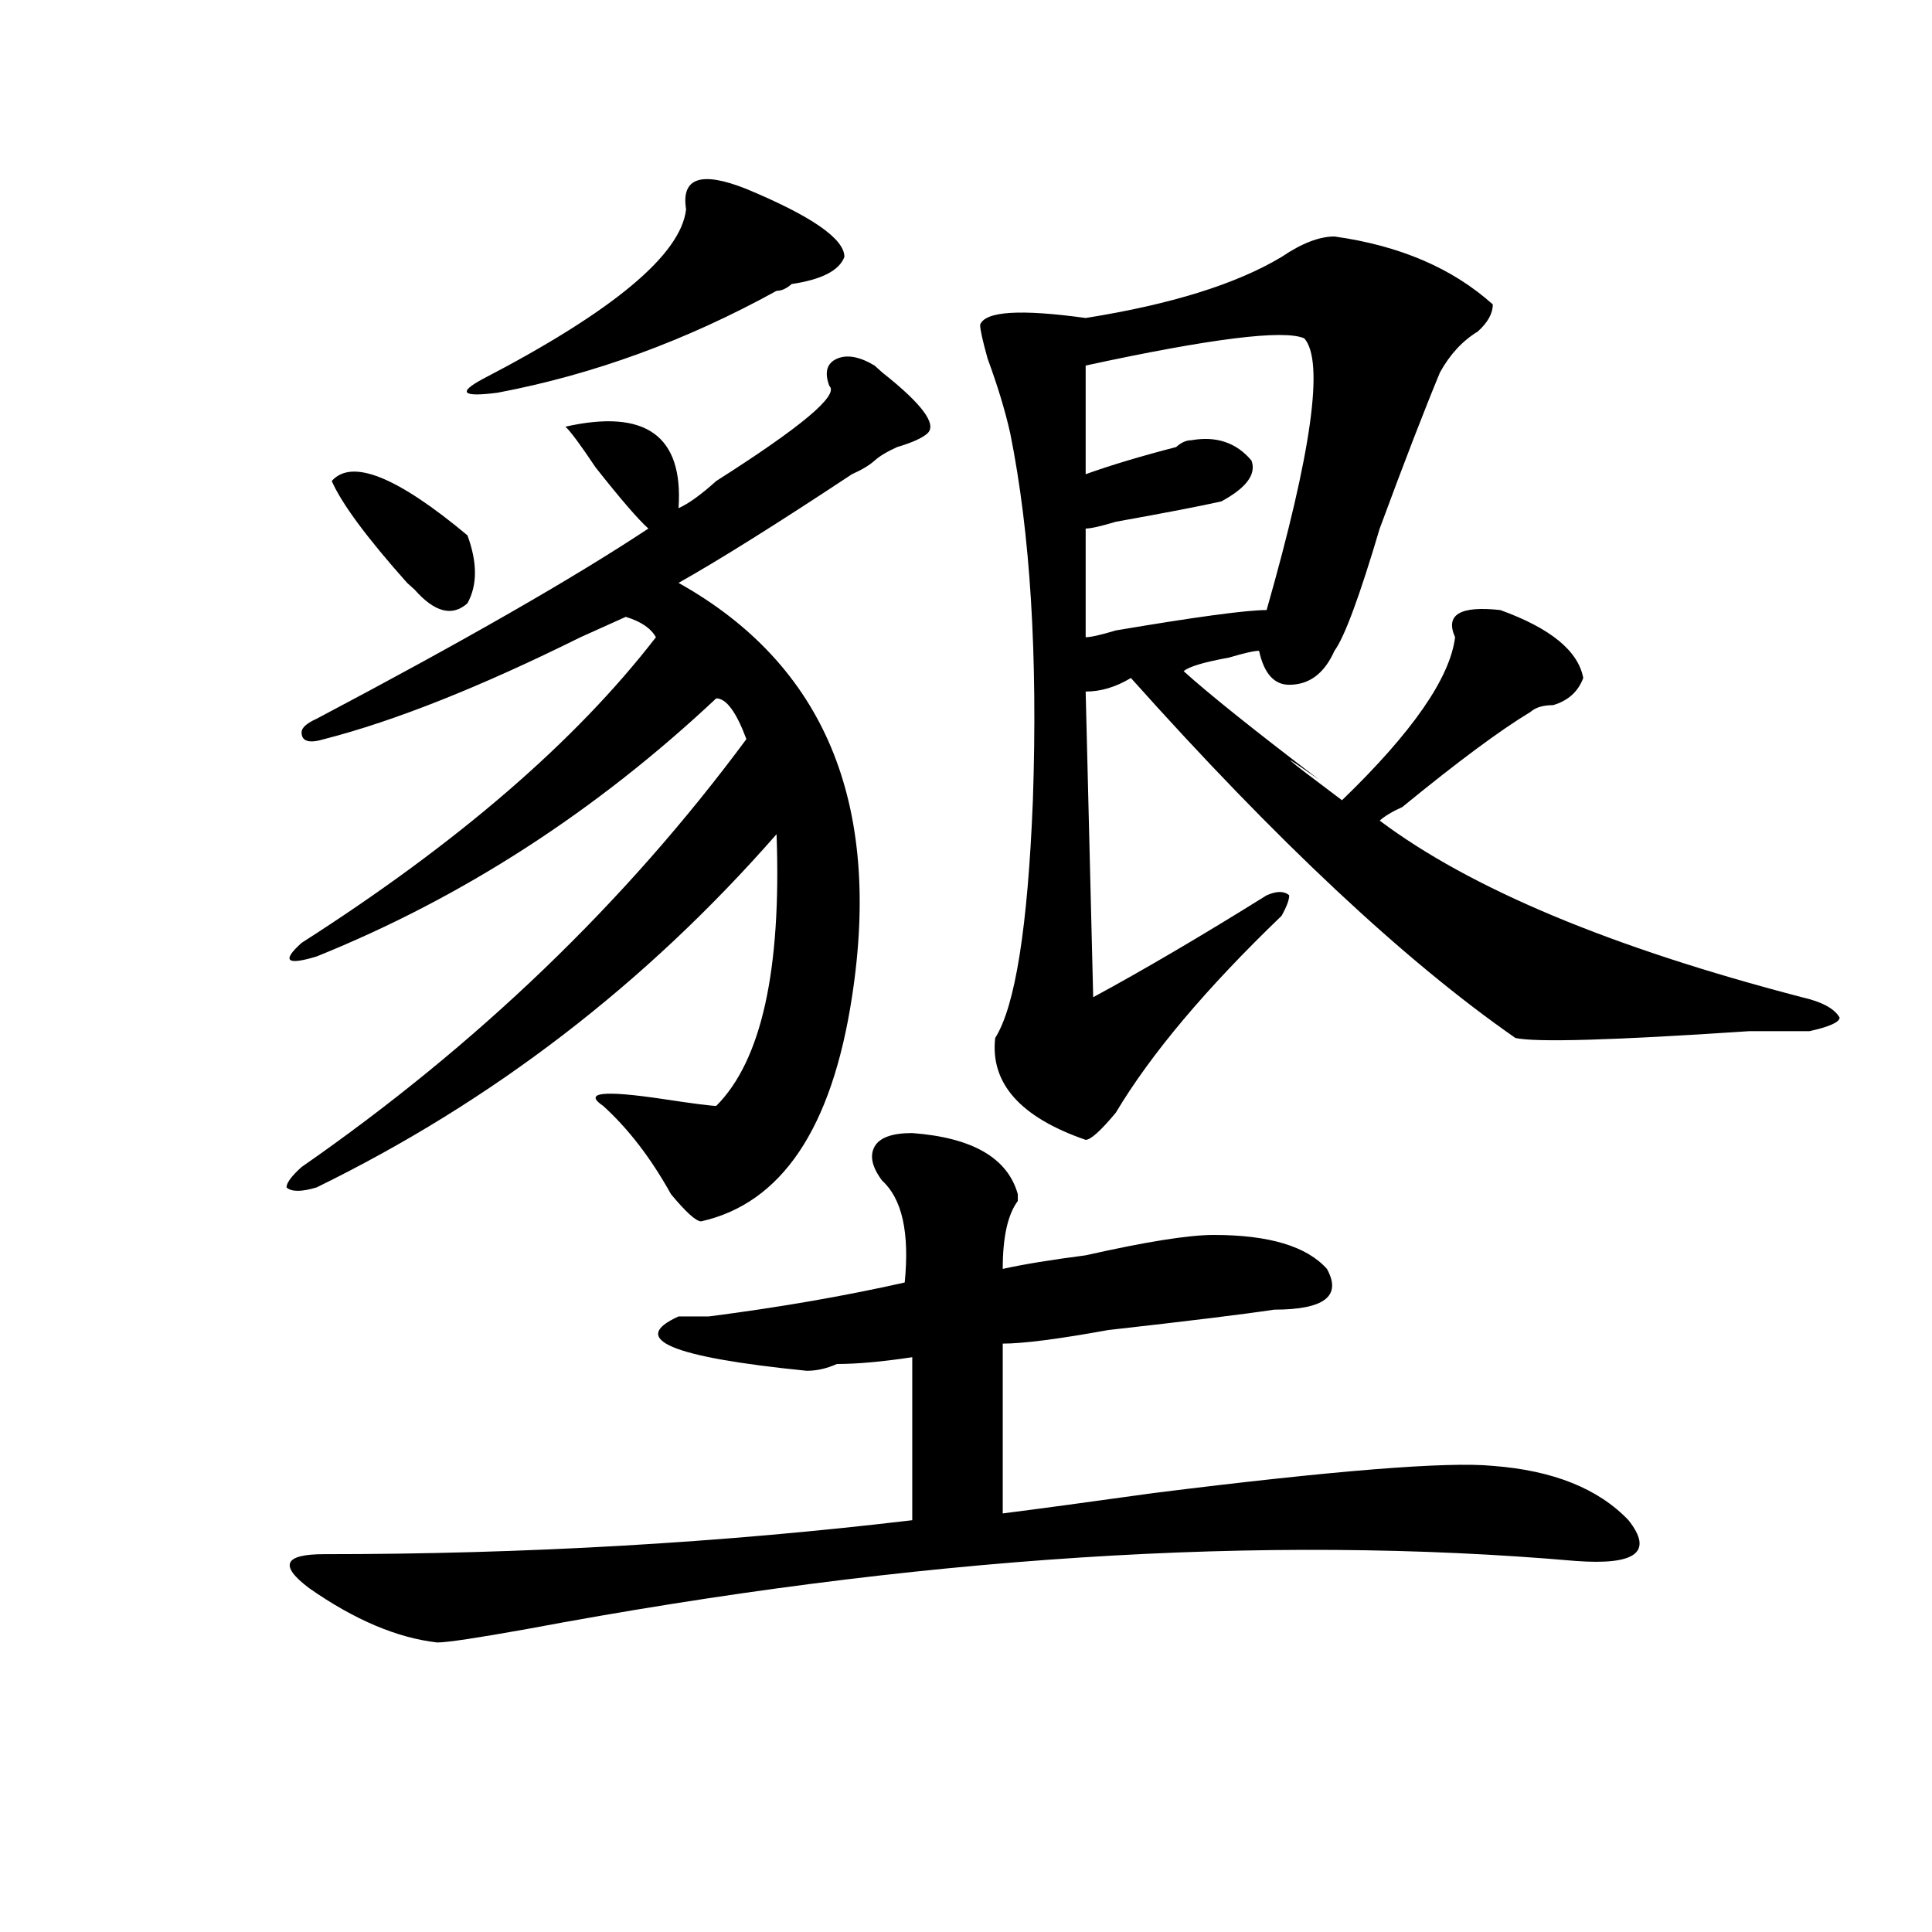<?xml version="1.0" encoding="utf-8"?>
<!-- Generator: Adobe Illustrator 16.0.0, SVG Export Plug-In . SVG Version: 6.00 Build 0)  -->
<!DOCTYPE svg PUBLIC "-//W3C//DTD SVG 1.1//EN" "http://www.w3.org/Graphics/SVG/1.1/DTD/svg11.dtd">
<svg version="1.1" id="图层_1" xmlns="http://www.w3.org/2000/svg" xmlns:xlink="http://www.w3.org/1999/xlink" x="0px" y="0px"
	 width="1000px" height="1000px" viewBox="0 0 1000 1000" enable-background="new 0 0 1000 1000" xml:space="preserve">
<path d="M452.672,189.203l3.902,3.516c20.792,16.425,28.597,26.972,23.414,31.641c-2.622,2.362-7.805,4.724-15.609,7.031
	c-5.244,2.362-9.146,4.724-11.707,7.031c-2.622,2.362-6.524,4.724-11.707,7.031c-39.023,25.818-68.962,44.55-89.754,56.25
	c75.425,42.188,105.363,113.709,89.754,214.453c-10.427,68.006-36.463,106.678-78.047,116.016c-2.622,0-7.805-4.669-15.609-14.063
	c-10.427-18.731-22.134-33.947-35.121-45.703c-10.427-7.031,0-8.185,31.219-3.516c15.609,2.362,24.695,3.516,27.316,3.516
	c23.414-23.4,33.78-70.313,31.219-140.625C334.26,509.125,254.933,570.1,163.899,614.594c-7.805,2.362-13.049,2.362-15.609,0
	c0-2.307,2.561-5.822,7.805-10.547c91.034-63.281,167.801-137.109,230.238-221.484c-5.244-14.063-10.427-21.094-15.609-21.094
	c-62.438,58.612-131.399,103.162-206.824,133.594c-15.609,4.725-18.231,2.362-7.805-7.031
	c80.608-51.525,141.765-104.26,183.41-158.203c-2.622-4.669-7.805-8.185-15.609-10.547c-5.244,2.362-13.049,5.878-23.414,10.547
	c-52.072,25.818-96.278,43.396-132.68,52.734c-7.805,2.362-11.707,1.209-11.707-3.516c0-2.307,2.561-4.669,7.805-7.031
	c75.425-39.825,132.68-72.619,171.703-98.438c-5.244-4.669-14.329-15.216-27.316-31.641c-7.805-11.7-13.049-18.731-15.609-21.094
	c41.584-9.339,61.096,4.724,58.535,42.188c5.183-2.308,11.707-7.031,19.512-14.063c44.206-28.125,63.718-44.495,58.535-49.219
	c-2.622-7.031-1.342-11.7,3.902-14.063C438.344,183.38,444.868,184.534,452.672,189.203z M472.184,586.469
	c31.219,2.362,49.389,12.909,54.633,31.641v3.516c-5.244,7.031-7.805,18.787-7.805,35.156c10.365-2.307,24.695-4.669,42.926-7.031
	c31.219-7.031,53.291-10.547,66.34-10.547c28.597,0,48.109,5.878,58.535,17.578c7.805,14.063-1.342,21.094-27.316,21.094
	c-15.609,2.362-44.267,5.878-85.852,10.547c-26.036,4.725-44.267,7.031-54.633,7.031v87.891c18.17-2.307,44.206-5.822,78.047-10.547
	c93.656-11.7,152.191-16.369,175.605-14.063c31.219,2.362,54.633,11.756,70.242,28.125c12.988,16.425,3.902,23.4-27.316,21.094
	c-161.338-14.063-342.126-2.362-542.426,35.156c-26.036,4.669-41.645,7.031-46.828,7.031c-20.853-2.362-42.926-11.756-66.34-28.125
	c-15.609-11.756-13.049-17.578,7.805-17.578c104.022,0,205.483-5.822,304.383-17.578v-84.375
	c-15.609,2.362-28.658,3.516-39.023,3.516c-5.244,2.362-10.427,3.516-15.609,3.516c-70.242-7.031-92.376-16.369-66.34-28.125
	c2.561,0,7.805,0,15.609,0c36.402-4.669,70.242-10.547,101.461-17.578c2.561-25.763-1.342-43.341-11.707-52.734
	c-5.244-7.031-6.524-12.854-3.902-17.578C455.233,588.831,461.758,586.469,472.184,586.469z M171.704,248.969
	c10.365-11.7,33.78-2.308,70.242,28.125c5.183,14.063,5.183,25.818,0,35.156c-7.805,7.031-16.951,4.725-27.316-7.031l-3.902-3.516
	C189.874,278.303,176.886,260.724,171.704,248.969z M386.333,97.797c33.78,14.063,50.73,25.817,50.73,35.156
	c-2.622,7.031-11.707,11.755-27.316,14.063c-2.622,2.362-5.244,3.516-7.805,3.516c-46.828,25.817-94.998,43.396-144.387,52.734
	c-18.231,2.362-20.853,0-7.805-7.031c67.62-35.156,102.741-64.435,105.363-87.891C352.492,91.974,362.918,88.458,386.333,97.797z
	 M690.715,122.406c33.78,4.724,61.096,16.425,81.949,35.156c0,4.724-2.622,9.394-7.805,14.063
	c-7.805,4.724-14.329,11.755-19.512,21.094c-7.805,18.786-18.231,45.703-31.219,80.859c-10.427,35.156-18.231,56.25-23.414,63.281
	c-5.244,11.756-13.049,17.578-23.414,17.578c-7.805,0-13.049-5.822-15.609-17.578c-2.622,0-7.805,1.209-15.609,3.516
	c-13.049,2.362-20.853,4.725-23.414,7.031c12.988,11.756,36.402,30.487,70.242,56.25c-23.414-16.369-19.512-12.854,11.707,10.547
	c36.402-35.156,55.913-63.281,58.535-84.375c-5.244-11.7,2.561-16.369,23.414-14.063c25.975,9.394,40.304,21.094,42.926,35.156
	c-2.622,7.031-7.805,11.756-15.609,14.063c-5.244,0-9.146,1.209-11.707,3.516c-15.609,9.394-37.743,25.818-66.34,49.219
	c-5.244,2.362-9.146,4.725-11.707,7.031c46.828,35.156,119.631,65.644,218.531,91.406c10.366,2.362,16.89,5.878,19.512,10.547
	c0,2.362-5.244,4.725-15.609,7.031c-7.805,0-18.231,0-31.219,0c-70.242,4.725-110.607,5.878-120.973,3.516
	c-57.255-39.825-123.594-101.953-199.02-186.328c-7.805,4.725-15.609,7.031-23.414,7.031l3.902,158.203
	c25.975-14.063,55.913-31.641,89.754-52.734c5.183-2.307,9.085-2.307,11.707,0c0,2.362-1.342,5.878-3.902,10.547
	c-39.023,37.519-67.681,71.521-85.852,101.953c-7.805,9.394-13.049,14.063-15.609,14.063c-33.841-11.7-49.45-29.278-46.828-52.734
	c10.365-16.369,16.89-57.403,19.512-123.047c2.561-74.981-1.342-138.263-11.707-189.844c-2.622-11.7-6.524-24.609-11.707-38.672
	c-2.622-9.339-3.902-15.216-3.902-17.578c2.561-7.031,20.792-8.185,54.633-3.516c44.206-7.031,78.047-17.578,101.461-31.641
	C673.764,125.922,682.911,122.406,690.715,122.406z M675.106,175.141c-10.427-4.669-48.17,0-113.168,14.063v56.25
	c12.988-4.669,28.597-9.339,46.828-14.063c2.561-2.308,5.183-3.516,7.805-3.516c12.988-2.308,23.414,1.208,31.219,10.547
	c2.561,7.031-2.622,14.063-15.609,21.094c-10.427,2.362-28.658,5.878-54.633,10.547c-7.805,2.362-13.049,3.516-15.609,3.516v56.25
	c2.561,0,7.805-1.153,15.609-3.516c41.584-7.031,67.62-10.547,78.047-10.547C679.008,233.753,685.471,186.896,675.106,175.141z"/>
</svg>
